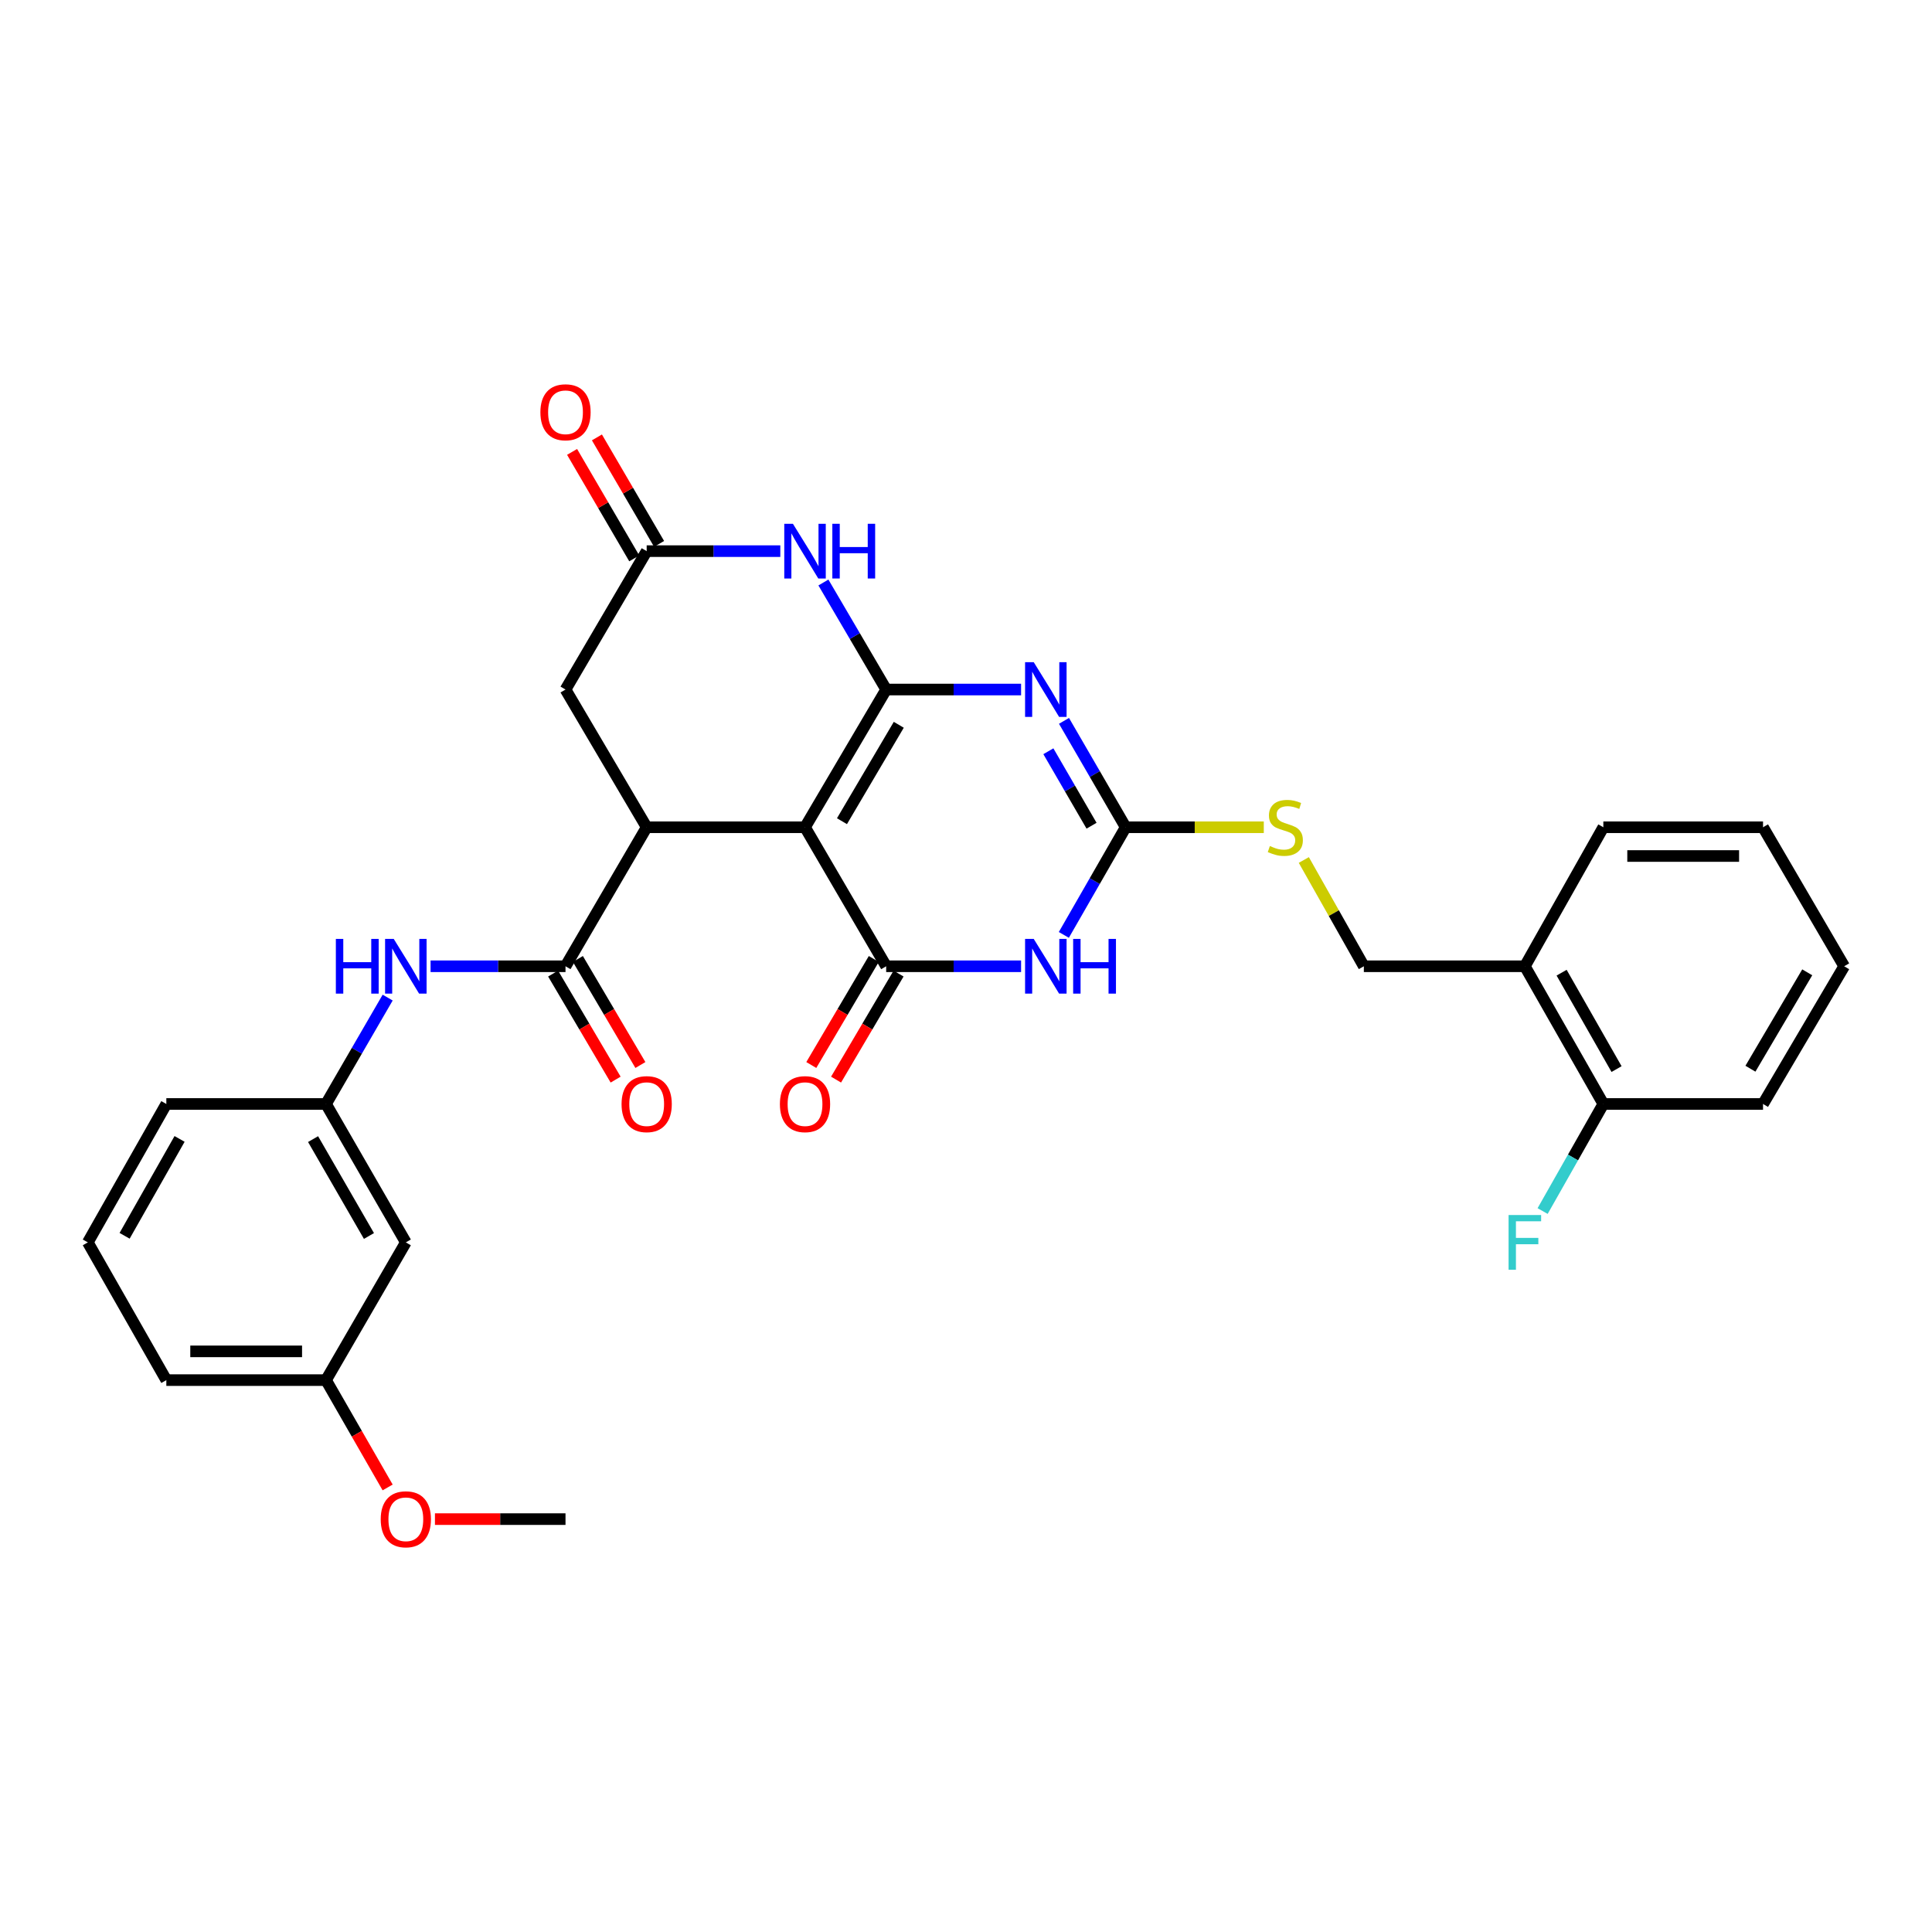 <?xml version='1.0' encoding='iso-8859-1'?>
<svg version='1.1' baseProfile='full'
              xmlns='http://www.w3.org/2000/svg'
                      xmlns:rdkit='http://www.rdkit.org/xml'
                      xmlns:xlink='http://www.w3.org/1999/xlink'
                  xml:space='preserve'
width='1000px' height='1000px' viewBox='0 0 1000 1000'>
<!-- END OF HEADER -->
<rect style='opacity:1.0;fill:#FFFFFF;stroke:none' width='1000' height='1000' x='0' y='0'> </rect>
<path class='bond-0' d='M 458.681,356.901 L 416.677,428.185' style='fill:none;fill-rule:evenodd;stroke:#000000;stroke-width:6px;stroke-linecap:butt;stroke-linejoin:miter;stroke-opacity:1' />
<path class='bond-0' d='M 465.204,375.149 L 435.8,425.048' style='fill:none;fill-rule:evenodd;stroke:#000000;stroke-width:6px;stroke-linecap:butt;stroke-linejoin:miter;stroke-opacity:1' />
<path class='bond-1' d='M 458.681,356.901 L 493.597,356.901' style='fill:none;fill-rule:evenodd;stroke:#000000;stroke-width:6px;stroke-linecap:butt;stroke-linejoin:miter;stroke-opacity:1' />
<path class='bond-1' d='M 493.597,356.901 L 528.513,356.901' style='fill:none;fill-rule:evenodd;stroke:#0000FF;stroke-width:6px;stroke-linecap:butt;stroke-linejoin:miter;stroke-opacity:1' />
<path class='bond-6' d='M 458.681,356.901 L 442.439,329.203' style='fill:none;fill-rule:evenodd;stroke:#000000;stroke-width:6px;stroke-linecap:butt;stroke-linejoin:miter;stroke-opacity:1' />
<path class='bond-6' d='M 442.439,329.203 L 426.197,301.505' style='fill:none;fill-rule:evenodd;stroke:#0000FF;stroke-width:6px;stroke-linecap:butt;stroke-linejoin:miter;stroke-opacity:1' />
<path class='bond-2' d='M 416.677,428.185 L 458.681,500.139' style='fill:none;fill-rule:evenodd;stroke:#000000;stroke-width:6px;stroke-linecap:butt;stroke-linejoin:miter;stroke-opacity:1' />
<path class='bond-5' d='M 416.677,428.185 L 334.718,428.185' style='fill:none;fill-rule:evenodd;stroke:#000000;stroke-width:6px;stroke-linecap:butt;stroke-linejoin:miter;stroke-opacity:1' />
<path class='bond-4' d='M 550.722,373.121 L 566.684,400.653' style='fill:none;fill-rule:evenodd;stroke:#0000FF;stroke-width:6px;stroke-linecap:butt;stroke-linejoin:miter;stroke-opacity:1' />
<path class='bond-4' d='M 566.684,400.653 L 582.645,428.185' style='fill:none;fill-rule:evenodd;stroke:#000000;stroke-width:6px;stroke-linecap:butt;stroke-linejoin:miter;stroke-opacity:1' />
<path class='bond-4' d='M 542.634,388.845 L 553.807,408.118' style='fill:none;fill-rule:evenodd;stroke:#0000FF;stroke-width:6px;stroke-linecap:butt;stroke-linejoin:miter;stroke-opacity:1' />
<path class='bond-4' d='M 553.807,408.118 L 564.981,427.39' style='fill:none;fill-rule:evenodd;stroke:#000000;stroke-width:6px;stroke-linecap:butt;stroke-linejoin:miter;stroke-opacity:1' />
<path class='bond-12' d='M 452.27,496.361 L 436.097,523.804' style='fill:none;fill-rule:evenodd;stroke:#000000;stroke-width:6px;stroke-linecap:butt;stroke-linejoin:miter;stroke-opacity:1' />
<path class='bond-12' d='M 436.097,523.804 L 419.923,551.248' style='fill:none;fill-rule:evenodd;stroke:#FF0000;stroke-width:6px;stroke-linecap:butt;stroke-linejoin:miter;stroke-opacity:1' />
<path class='bond-12' d='M 465.093,503.917 L 448.919,531.361' style='fill:none;fill-rule:evenodd;stroke:#000000;stroke-width:6px;stroke-linecap:butt;stroke-linejoin:miter;stroke-opacity:1' />
<path class='bond-12' d='M 448.919,531.361 L 432.746,558.805' style='fill:none;fill-rule:evenodd;stroke:#FF0000;stroke-width:6px;stroke-linecap:butt;stroke-linejoin:miter;stroke-opacity:1' />
<path class='bond-32' d='M 458.681,500.139 L 493.597,500.139' style='fill:none;fill-rule:evenodd;stroke:#000000;stroke-width:6px;stroke-linecap:butt;stroke-linejoin:miter;stroke-opacity:1' />
<path class='bond-32' d='M 493.597,500.139 L 528.513,500.139' style='fill:none;fill-rule:evenodd;stroke:#0000FF;stroke-width:6px;stroke-linecap:butt;stroke-linejoin:miter;stroke-opacity:1' />
<path class='bond-3' d='M 550.643,483.905 L 566.644,456.045' style='fill:none;fill-rule:evenodd;stroke:#0000FF;stroke-width:6px;stroke-linecap:butt;stroke-linejoin:miter;stroke-opacity:1' />
<path class='bond-3' d='M 566.644,456.045 L 582.645,428.185' style='fill:none;fill-rule:evenodd;stroke:#000000;stroke-width:6px;stroke-linecap:butt;stroke-linejoin:miter;stroke-opacity:1' />
<path class='bond-11' d='M 582.645,428.185 L 618.391,428.185' style='fill:none;fill-rule:evenodd;stroke:#000000;stroke-width:6px;stroke-linecap:butt;stroke-linejoin:miter;stroke-opacity:1' />
<path class='bond-11' d='M 618.391,428.185 L 654.137,428.185' style='fill:none;fill-rule:evenodd;stroke:#CCCC00;stroke-width:6px;stroke-linecap:butt;stroke-linejoin:miter;stroke-opacity:1' />
<path class='bond-7' d='M 334.718,428.185 L 292.704,500.139' style='fill:none;fill-rule:evenodd;stroke:#000000;stroke-width:6px;stroke-linecap:butt;stroke-linejoin:miter;stroke-opacity:1' />
<path class='bond-31' d='M 334.718,428.185 L 292.704,356.901' style='fill:none;fill-rule:evenodd;stroke:#000000;stroke-width:6px;stroke-linecap:butt;stroke-linejoin:miter;stroke-opacity:1' />
<path class='bond-8' d='M 403.888,285.269 L 369.303,285.269' style='fill:none;fill-rule:evenodd;stroke:#0000FF;stroke-width:6px;stroke-linecap:butt;stroke-linejoin:miter;stroke-opacity:1' />
<path class='bond-8' d='M 369.303,285.269 L 334.718,285.269' style='fill:none;fill-rule:evenodd;stroke:#000000;stroke-width:6px;stroke-linecap:butt;stroke-linejoin:miter;stroke-opacity:1' />
<path class='bond-9' d='M 292.704,500.139 L 257.785,500.139' style='fill:none;fill-rule:evenodd;stroke:#000000;stroke-width:6px;stroke-linecap:butt;stroke-linejoin:miter;stroke-opacity:1' />
<path class='bond-9' d='M 257.785,500.139 L 222.865,500.139' style='fill:none;fill-rule:evenodd;stroke:#0000FF;stroke-width:6px;stroke-linecap:butt;stroke-linejoin:miter;stroke-opacity:1' />
<path class='bond-14' d='M 286.293,503.918 L 302.47,531.362' style='fill:none;fill-rule:evenodd;stroke:#000000;stroke-width:6px;stroke-linecap:butt;stroke-linejoin:miter;stroke-opacity:1' />
<path class='bond-14' d='M 302.47,531.362 L 318.647,558.805' style='fill:none;fill-rule:evenodd;stroke:#FF0000;stroke-width:6px;stroke-linecap:butt;stroke-linejoin:miter;stroke-opacity:1' />
<path class='bond-14' d='M 299.115,496.36 L 315.292,523.804' style='fill:none;fill-rule:evenodd;stroke:#000000;stroke-width:6px;stroke-linecap:butt;stroke-linejoin:miter;stroke-opacity:1' />
<path class='bond-14' d='M 315.292,523.804 L 331.468,551.248' style='fill:none;fill-rule:evenodd;stroke:#FF0000;stroke-width:6px;stroke-linecap:butt;stroke-linejoin:miter;stroke-opacity:1' />
<path class='bond-10' d='M 334.718,285.269 L 292.704,356.901' style='fill:none;fill-rule:evenodd;stroke:#000000;stroke-width:6px;stroke-linecap:butt;stroke-linejoin:miter;stroke-opacity:1' />
<path class='bond-16' d='M 341.144,281.517 L 325.054,253.958' style='fill:none;fill-rule:evenodd;stroke:#000000;stroke-width:6px;stroke-linecap:butt;stroke-linejoin:miter;stroke-opacity:1' />
<path class='bond-16' d='M 325.054,253.958 L 308.965,226.398' style='fill:none;fill-rule:evenodd;stroke:#FF0000;stroke-width:6px;stroke-linecap:butt;stroke-linejoin:miter;stroke-opacity:1' />
<path class='bond-16' d='M 328.291,289.021 L 312.201,261.462' style='fill:none;fill-rule:evenodd;stroke:#000000;stroke-width:6px;stroke-linecap:butt;stroke-linejoin:miter;stroke-opacity:1' />
<path class='bond-16' d='M 312.201,261.462 L 296.111,233.902' style='fill:none;fill-rule:evenodd;stroke:#FF0000;stroke-width:6px;stroke-linecap:butt;stroke-linejoin:miter;stroke-opacity:1' />
<path class='bond-15' d='M 200.656,516.359 L 184.698,543.887' style='fill:none;fill-rule:evenodd;stroke:#0000FF;stroke-width:6px;stroke-linecap:butt;stroke-linejoin:miter;stroke-opacity:1' />
<path class='bond-15' d='M 184.698,543.887 L 168.74,571.415' style='fill:none;fill-rule:evenodd;stroke:#000000;stroke-width:6px;stroke-linecap:butt;stroke-linejoin:miter;stroke-opacity:1' />
<path class='bond-17' d='M 674.854,445.131 L 690.388,472.635' style='fill:none;fill-rule:evenodd;stroke:#CCCC00;stroke-width:6px;stroke-linecap:butt;stroke-linejoin:miter;stroke-opacity:1' />
<path class='bond-17' d='M 690.388,472.635 L 705.923,500.139' style='fill:none;fill-rule:evenodd;stroke:#000000;stroke-width:6px;stroke-linecap:butt;stroke-linejoin:miter;stroke-opacity:1' />
<path class='bond-13' d='M 789.263,500.139 L 705.923,500.139' style='fill:none;fill-rule:evenodd;stroke:#000000;stroke-width:6px;stroke-linecap:butt;stroke-linejoin:miter;stroke-opacity:1' />
<path class='bond-18' d='M 789.263,500.139 L 829.887,571.415' style='fill:none;fill-rule:evenodd;stroke:#000000;stroke-width:6px;stroke-linecap:butt;stroke-linejoin:miter;stroke-opacity:1' />
<path class='bond-18' d='M 808.287,503.46 L 836.724,553.354' style='fill:none;fill-rule:evenodd;stroke:#000000;stroke-width:6px;stroke-linecap:butt;stroke-linejoin:miter;stroke-opacity:1' />
<path class='bond-24' d='M 789.263,500.139 L 829.887,428.185' style='fill:none;fill-rule:evenodd;stroke:#000000;stroke-width:6px;stroke-linecap:butt;stroke-linejoin:miter;stroke-opacity:1' />
<path class='bond-19' d='M 168.74,571.415 L 210.059,643.055' style='fill:none;fill-rule:evenodd;stroke:#000000;stroke-width:6px;stroke-linecap:butt;stroke-linejoin:miter;stroke-opacity:1' />
<path class='bond-19' d='M 162.045,589.597 L 190.968,639.745' style='fill:none;fill-rule:evenodd;stroke:#000000;stroke-width:6px;stroke-linecap:butt;stroke-linejoin:miter;stroke-opacity:1' />
<path class='bond-25' d='M 168.74,571.415 L 86.095,571.415' style='fill:none;fill-rule:evenodd;stroke:#000000;stroke-width:6px;stroke-linecap:butt;stroke-linejoin:miter;stroke-opacity:1' />
<path class='bond-21' d='M 829.887,571.415 L 814.173,599.125' style='fill:none;fill-rule:evenodd;stroke:#000000;stroke-width:6px;stroke-linecap:butt;stroke-linejoin:miter;stroke-opacity:1' />
<path class='bond-21' d='M 814.173,599.125 L 798.46,626.836' style='fill:none;fill-rule:evenodd;stroke:#33CCCC;stroke-width:6px;stroke-linecap:butt;stroke-linejoin:miter;stroke-opacity:1' />
<path class='bond-26' d='M 829.887,571.415 L 912.541,571.415' style='fill:none;fill-rule:evenodd;stroke:#000000;stroke-width:6px;stroke-linecap:butt;stroke-linejoin:miter;stroke-opacity:1' />
<path class='bond-20' d='M 210.059,643.055 L 168.74,714.347' style='fill:none;fill-rule:evenodd;stroke:#000000;stroke-width:6px;stroke-linecap:butt;stroke-linejoin:miter;stroke-opacity:1' />
<path class='bond-22' d='M 168.74,714.347 L 184.692,742.123' style='fill:none;fill-rule:evenodd;stroke:#000000;stroke-width:6px;stroke-linecap:butt;stroke-linejoin:miter;stroke-opacity:1' />
<path class='bond-22' d='M 184.692,742.123 L 200.644,769.899' style='fill:none;fill-rule:evenodd;stroke:#FF0000;stroke-width:6px;stroke-linecap:butt;stroke-linejoin:miter;stroke-opacity:1' />
<path class='bond-34' d='M 168.74,714.347 L 86.095,714.347' style='fill:none;fill-rule:evenodd;stroke:#000000;stroke-width:6px;stroke-linecap:butt;stroke-linejoin:miter;stroke-opacity:1' />
<path class='bond-34' d='M 156.344,699.464 L 98.492,699.464' style='fill:none;fill-rule:evenodd;stroke:#000000;stroke-width:6px;stroke-linecap:butt;stroke-linejoin:miter;stroke-opacity:1' />
<path class='bond-28' d='M 225.125,786.293 L 258.915,786.293' style='fill:none;fill-rule:evenodd;stroke:#FF0000;stroke-width:6px;stroke-linecap:butt;stroke-linejoin:miter;stroke-opacity:1' />
<path class='bond-28' d='M 258.915,786.293 L 292.704,786.293' style='fill:none;fill-rule:evenodd;stroke:#000000;stroke-width:6px;stroke-linecap:butt;stroke-linejoin:miter;stroke-opacity:1' />
<path class='bond-23' d='M 45.455,643.055 L 86.095,571.415' style='fill:none;fill-rule:evenodd;stroke:#000000;stroke-width:6px;stroke-linecap:butt;stroke-linejoin:miter;stroke-opacity:1' />
<path class='bond-23' d='M 64.496,639.653 L 92.945,589.505' style='fill:none;fill-rule:evenodd;stroke:#000000;stroke-width:6px;stroke-linecap:butt;stroke-linejoin:miter;stroke-opacity:1' />
<path class='bond-27' d='M 45.455,643.055 L 86.095,714.347' style='fill:none;fill-rule:evenodd;stroke:#000000;stroke-width:6px;stroke-linecap:butt;stroke-linejoin:miter;stroke-opacity:1' />
<path class='bond-29' d='M 829.887,428.185 L 912.541,428.185' style='fill:none;fill-rule:evenodd;stroke:#000000;stroke-width:6px;stroke-linecap:butt;stroke-linejoin:miter;stroke-opacity:1' />
<path class='bond-29' d='M 842.285,443.069 L 900.143,443.069' style='fill:none;fill-rule:evenodd;stroke:#000000;stroke-width:6px;stroke-linecap:butt;stroke-linejoin:miter;stroke-opacity:1' />
<path class='bond-33' d='M 912.541,571.415 L 954.545,500.139' style='fill:none;fill-rule:evenodd;stroke:#000000;stroke-width:6px;stroke-linecap:butt;stroke-linejoin:miter;stroke-opacity:1' />
<path class='bond-33' d='M 906.019,553.167 L 935.422,503.274' style='fill:none;fill-rule:evenodd;stroke:#000000;stroke-width:6px;stroke-linecap:butt;stroke-linejoin:miter;stroke-opacity:1' />
<path class='bond-30' d='M 912.541,428.185 L 954.545,500.139' style='fill:none;fill-rule:evenodd;stroke:#000000;stroke-width:6px;stroke-linecap:butt;stroke-linejoin:miter;stroke-opacity:1' />
<path  class='atom-2' d='M 535.059 342.741
L 544.339 357.741
Q 545.259 359.221, 546.739 361.901
Q 548.219 364.581, 548.299 364.741
L 548.299 342.741
L 552.059 342.741
L 552.059 371.061
L 548.179 371.061
L 538.219 354.661
Q 537.059 352.741, 535.819 350.541
Q 534.619 348.341, 534.259 347.661
L 534.259 371.061
L 530.579 371.061
L 530.579 342.741
L 535.059 342.741
' fill='#0000FF'/>
<path  class='atom-4' d='M 535.059 485.979
L 544.339 500.979
Q 545.259 502.459, 546.739 505.139
Q 548.219 507.819, 548.299 507.979
L 548.299 485.979
L 552.059 485.979
L 552.059 514.299
L 548.179 514.299
L 538.219 497.899
Q 537.059 495.979, 535.819 493.779
Q 534.619 491.579, 534.259 490.899
L 534.259 514.299
L 530.579 514.299
L 530.579 485.979
L 535.059 485.979
' fill='#0000FF'/>
<path  class='atom-4' d='M 555.459 485.979
L 559.299 485.979
L 559.299 498.019
L 573.779 498.019
L 573.779 485.979
L 577.619 485.979
L 577.619 514.299
L 573.779 514.299
L 573.779 501.219
L 559.299 501.219
L 559.299 514.299
L 555.459 514.299
L 555.459 485.979
' fill='#0000FF'/>
<path  class='atom-7' d='M 410.417 271.109
L 419.697 286.109
Q 420.617 287.589, 422.097 290.269
Q 423.577 292.949, 423.657 293.109
L 423.657 271.109
L 427.417 271.109
L 427.417 299.429
L 423.537 299.429
L 413.577 283.029
Q 412.417 281.109, 411.177 278.909
Q 409.977 276.709, 409.617 276.029
L 409.617 299.429
L 405.937 299.429
L 405.937 271.109
L 410.417 271.109
' fill='#0000FF'/>
<path  class='atom-7' d='M 430.817 271.109
L 434.657 271.109
L 434.657 283.149
L 449.137 283.149
L 449.137 271.109
L 452.977 271.109
L 452.977 299.429
L 449.137 299.429
L 449.137 286.349
L 434.657 286.349
L 434.657 299.429
L 430.817 299.429
L 430.817 271.109
' fill='#0000FF'/>
<path  class='atom-10' d='M 173.839 485.979
L 177.679 485.979
L 177.679 498.019
L 192.159 498.019
L 192.159 485.979
L 195.999 485.979
L 195.999 514.299
L 192.159 514.299
L 192.159 501.219
L 177.679 501.219
L 177.679 514.299
L 173.839 514.299
L 173.839 485.979
' fill='#0000FF'/>
<path  class='atom-10' d='M 203.799 485.979
L 213.079 500.979
Q 213.999 502.459, 215.479 505.139
Q 216.959 507.819, 217.039 507.979
L 217.039 485.979
L 220.799 485.979
L 220.799 514.299
L 216.919 514.299
L 206.959 497.899
Q 205.799 495.979, 204.559 493.779
Q 203.359 491.579, 202.999 490.899
L 202.999 514.299
L 199.319 514.299
L 199.319 485.979
L 203.799 485.979
' fill='#0000FF'/>
<path  class='atom-12' d='M 657.282 437.905
Q 657.602 438.025, 658.922 438.585
Q 660.242 439.145, 661.682 439.505
Q 663.162 439.825, 664.602 439.825
Q 667.282 439.825, 668.842 438.545
Q 670.402 437.225, 670.402 434.945
Q 670.402 433.385, 669.602 432.425
Q 668.842 431.465, 667.642 430.945
Q 666.442 430.425, 664.442 429.825
Q 661.922 429.065, 660.402 428.345
Q 658.922 427.625, 657.842 426.105
Q 656.802 424.585, 656.802 422.025
Q 656.802 418.465, 659.202 416.265
Q 661.642 414.065, 666.442 414.065
Q 669.722 414.065, 673.442 415.625
L 672.522 418.705
Q 669.122 417.305, 666.562 417.305
Q 663.802 417.305, 662.282 418.465
Q 660.762 419.585, 660.802 421.545
Q 660.802 423.065, 661.562 423.985
Q 662.362 424.905, 663.482 425.425
Q 664.642 425.945, 666.562 426.545
Q 669.122 427.345, 670.642 428.145
Q 672.162 428.945, 673.242 430.585
Q 674.362 432.185, 674.362 434.945
Q 674.362 438.865, 671.722 440.985
Q 669.122 443.065, 664.762 443.065
Q 662.242 443.065, 660.322 442.505
Q 658.442 441.985, 656.202 441.065
L 657.282 437.905
' fill='#CCCC00'/>
<path  class='atom-13' d='M 403.677 571.495
Q 403.677 564.695, 407.037 560.895
Q 410.397 557.095, 416.677 557.095
Q 422.957 557.095, 426.317 560.895
Q 429.677 564.695, 429.677 571.495
Q 429.677 578.375, 426.277 582.295
Q 422.877 586.175, 416.677 586.175
Q 410.437 586.175, 407.037 582.295
Q 403.677 578.415, 403.677 571.495
M 416.677 582.975
Q 420.997 582.975, 423.317 580.095
Q 425.677 577.175, 425.677 571.495
Q 425.677 565.935, 423.317 563.135
Q 420.997 560.295, 416.677 560.295
Q 412.357 560.295, 409.997 563.095
Q 407.677 565.895, 407.677 571.495
Q 407.677 577.215, 409.997 580.095
Q 412.357 582.975, 416.677 582.975
' fill='#FF0000'/>
<path  class='atom-15' d='M 321.718 571.495
Q 321.718 564.695, 325.078 560.895
Q 328.438 557.095, 334.718 557.095
Q 340.998 557.095, 344.358 560.895
Q 347.718 564.695, 347.718 571.495
Q 347.718 578.375, 344.318 582.295
Q 340.918 586.175, 334.718 586.175
Q 328.478 586.175, 325.078 582.295
Q 321.718 578.415, 321.718 571.495
M 334.718 582.975
Q 339.038 582.975, 341.358 580.095
Q 343.718 577.175, 343.718 571.495
Q 343.718 565.935, 341.358 563.135
Q 339.038 560.295, 334.718 560.295
Q 330.398 560.295, 328.038 563.095
Q 325.718 565.895, 325.718 571.495
Q 325.718 577.215, 328.038 580.095
Q 330.398 582.975, 334.718 582.975
' fill='#FF0000'/>
<path  class='atom-17' d='M 279.704 213.387
Q 279.704 206.587, 283.064 202.787
Q 286.424 198.987, 292.704 198.987
Q 298.984 198.987, 302.344 202.787
Q 305.704 206.587, 305.704 213.387
Q 305.704 220.267, 302.304 224.187
Q 298.904 228.067, 292.704 228.067
Q 286.464 228.067, 283.064 224.187
Q 279.704 220.307, 279.704 213.387
M 292.704 224.867
Q 297.024 224.867, 299.344 221.987
Q 301.704 219.067, 301.704 213.387
Q 301.704 207.827, 299.344 205.027
Q 297.024 202.187, 292.704 202.187
Q 288.384 202.187, 286.024 204.987
Q 283.704 207.787, 283.704 213.387
Q 283.704 219.107, 286.024 221.987
Q 288.384 224.867, 292.704 224.867
' fill='#FF0000'/>
<path  class='atom-22' d='M 780.843 628.895
L 797.683 628.895
L 797.683 632.135
L 784.643 632.135
L 784.643 640.735
L 796.243 640.735
L 796.243 644.015
L 784.643 644.015
L 784.643 657.215
L 780.843 657.215
L 780.843 628.895
' fill='#33CCCC'/>
<path  class='atom-23' d='M 197.059 786.373
Q 197.059 779.573, 200.419 775.773
Q 203.779 771.973, 210.059 771.973
Q 216.339 771.973, 219.699 775.773
Q 223.059 779.573, 223.059 786.373
Q 223.059 793.253, 219.659 797.173
Q 216.259 801.053, 210.059 801.053
Q 203.819 801.053, 200.419 797.173
Q 197.059 793.293, 197.059 786.373
M 210.059 797.853
Q 214.379 797.853, 216.699 794.973
Q 219.059 792.053, 219.059 786.373
Q 219.059 780.813, 216.699 778.013
Q 214.379 775.173, 210.059 775.173
Q 205.739 775.173, 203.379 777.973
Q 201.059 780.773, 201.059 786.373
Q 201.059 792.093, 203.379 794.973
Q 205.739 797.853, 210.059 797.853
' fill='#FF0000'/>
</svg>
